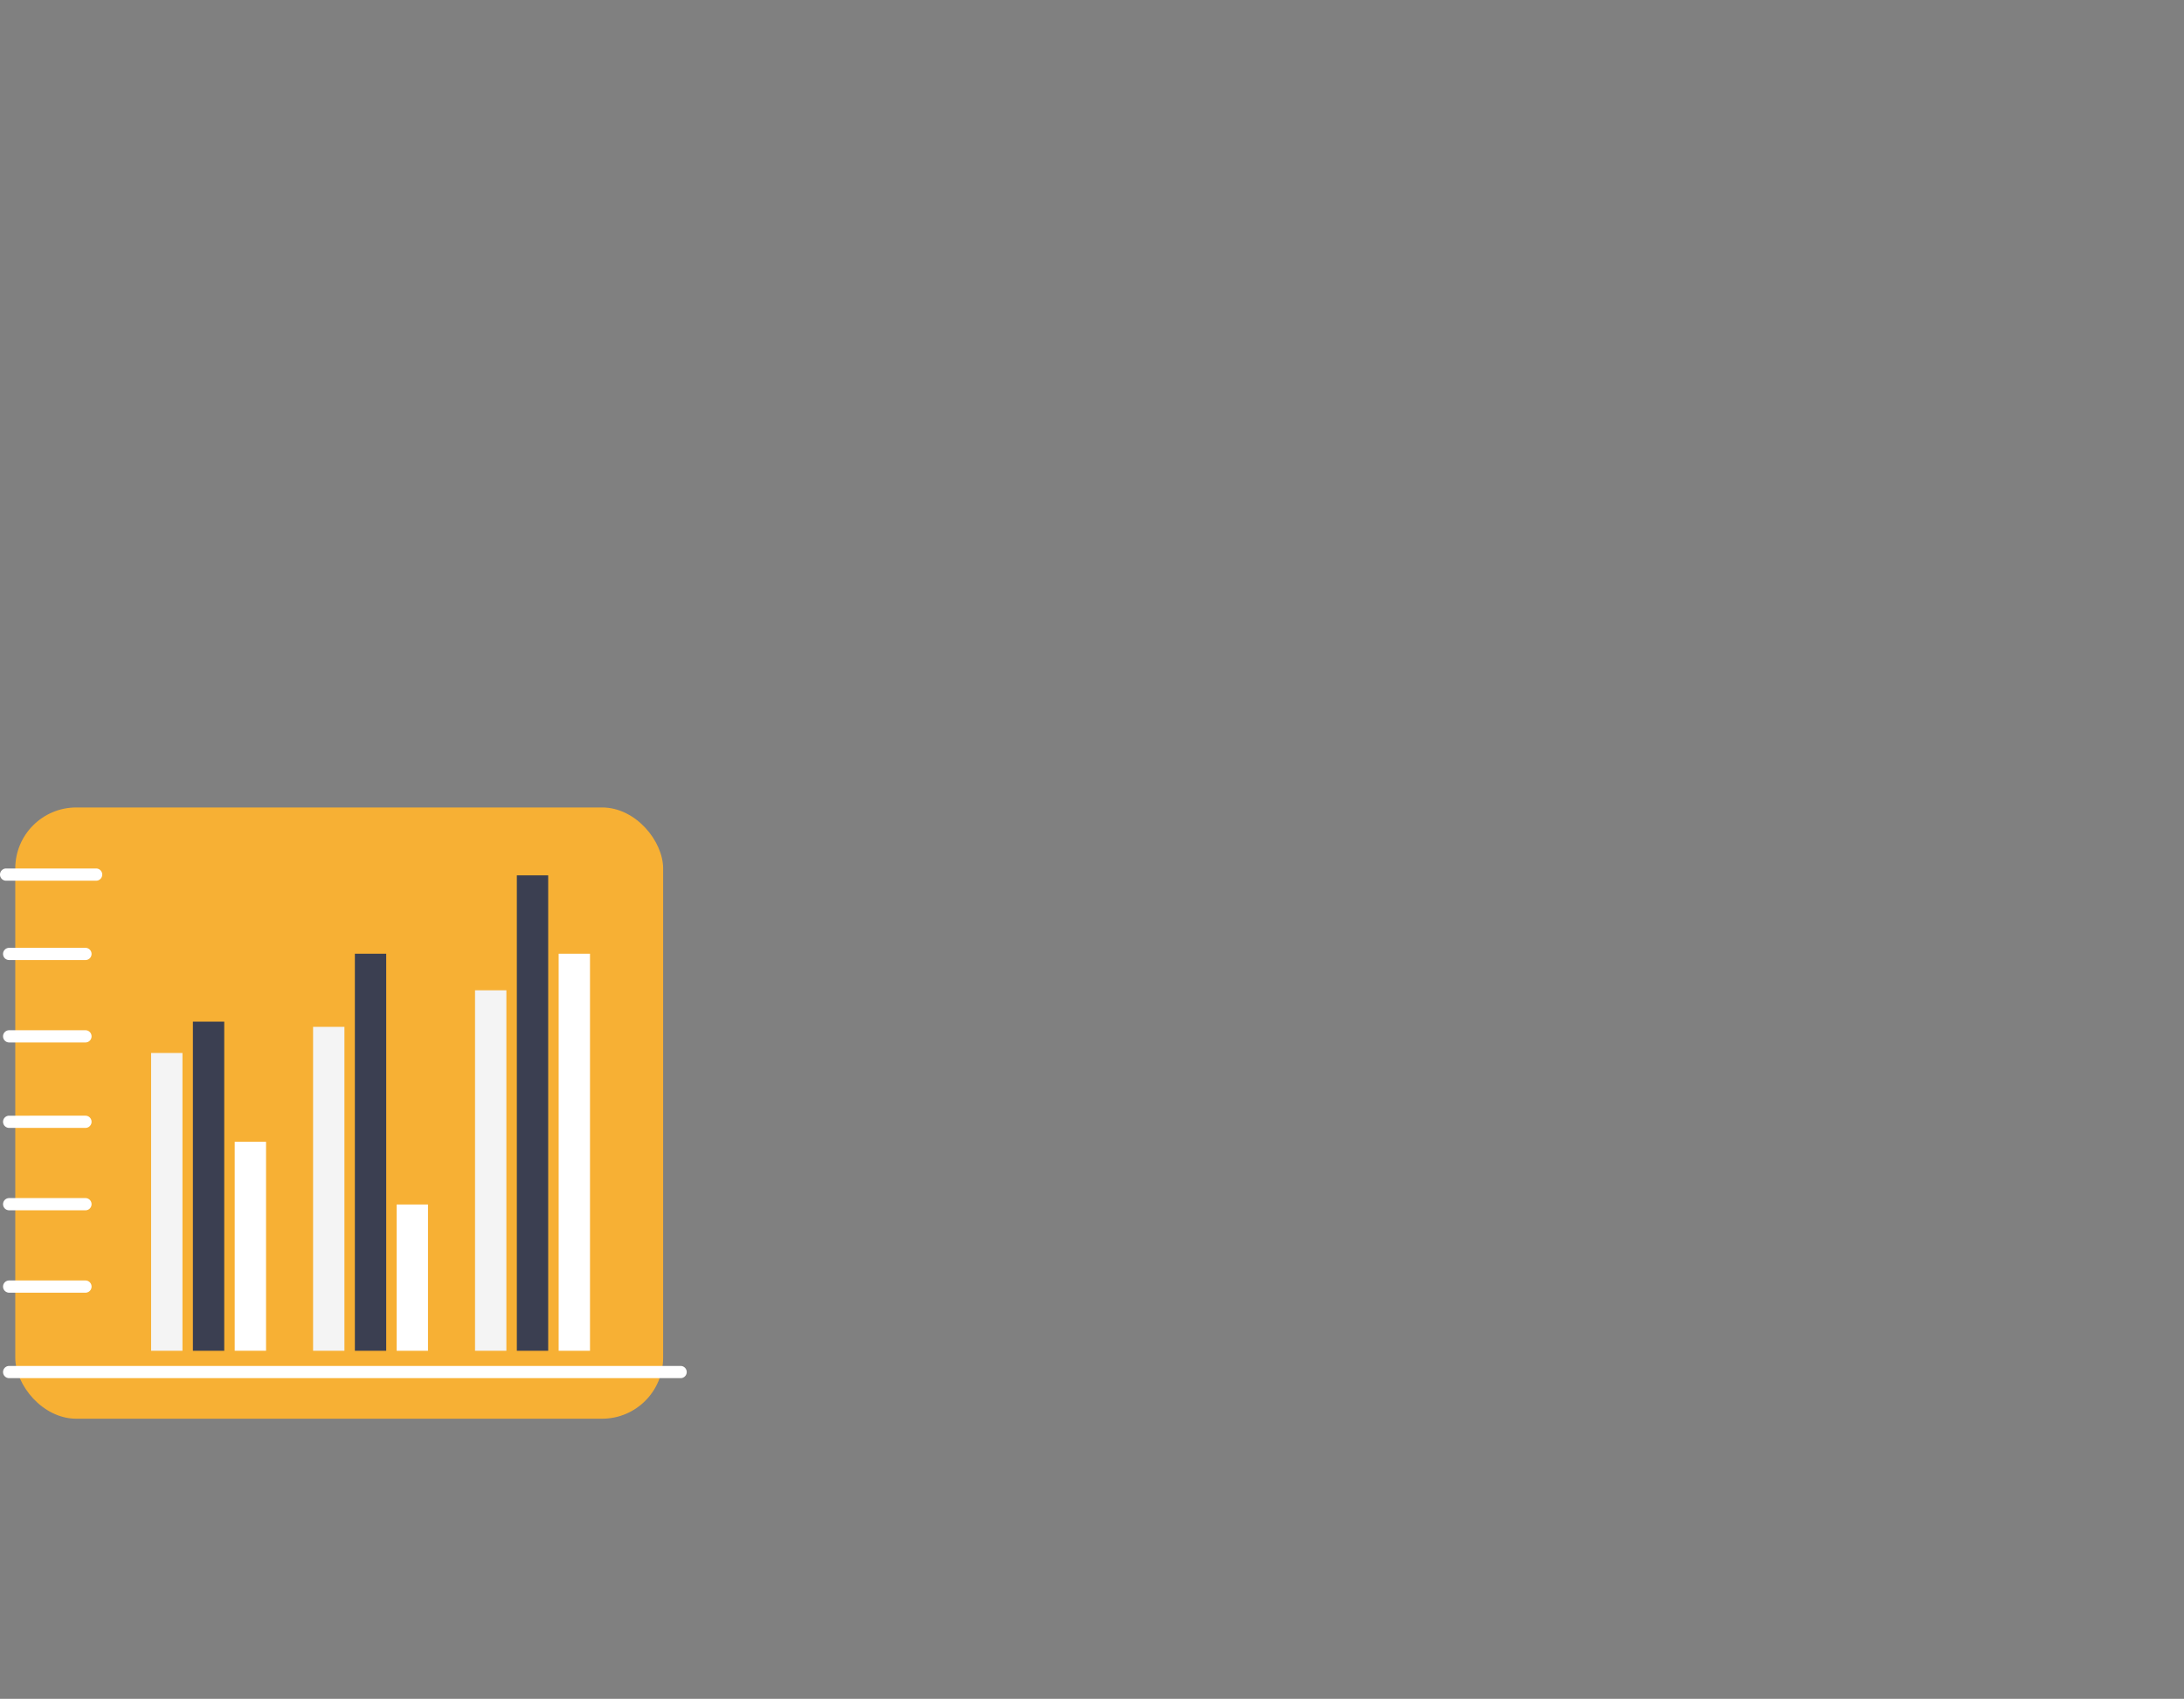 <svg id="Capa_1" data-name="Capa 1" xmlns="http://www.w3.org/2000/svg" viewBox="0 0 715.57 556.65"><rect x="0" y="0" width="715.57" height="556.65" fill="#808080" stroke="none"/><defs><style>.cls-1{fill:#f7b034;}.cls-2{fill:#f4f4f4;}.cls-3{fill:#3b3f51;}.cls-4{fill:#fff;}</style></defs><title>Mesa de trabajo 22 copia</title><rect class="cls-1" x="5" y="264.58" width="212.27" height="200.29" rx="20"/><rect class="cls-2" x="49.51" y="345.03" width="10.27" height="97.58"/><rect class="cls-2" x="102.58" y="336.47" width="10.27" height="106.14"/><rect class="cls-2" x="155.64" y="324.49" width="10.27" height="118.12"/><rect class="cls-3" x="63.2" y="334.76" width="10.27" height="107.85"/><rect class="cls-3" x="116.27" y="312.51" width="10.27" height="130.1"/><rect class="cls-3" x="169.34" y="286.83" width="10.27" height="155.78"/><rect class="cls-4" x="76.9" y="374.13" width="10.27" height="68.47"/><rect class="cls-4" x="129.96" y="394.68" width="10.27" height="47.93"/><rect class="cls-4" x="183.04" y="312.51" width="10.27" height="130.1"/><path class="cls-4" d="M3,451.58H223v-4H3Zm220,0a2,2,0,0,0,0-4Zm-220-4a2,2,0,0,0,0,4Z"/><path class="cls-4" d="M3,423.58H28v-4H3Zm25,0a2,2,0,0,0,0-4Zm-25-4a2,2,0,0,0,0,4Z"/><path class="cls-4" d="M3,396.58H28v-4H3Zm25,0a2,2,0,0,0,0-4Zm-25-4a2,2,0,0,0,0,4Z"/><path class="cls-4" d="M3,369.58H28v-4H3Zm25,0a2,2,0,0,0,0-4Zm-25-4a2,2,0,0,0,0,4Z"/><path class="cls-4" d="M3,341.58H28v-4H3Zm25,0a2,2,0,0,0,0-4Zm-25-4a2,2,0,0,0,0,4Z"/><path class="cls-4" d="M3,314.58H28v-4H3Zm25,0a2,2,0,0,0,0-4Zm-25-4a2,2,0,0,0,0,4Z"/><path class="cls-4" d="M2,288.58H31.5v-4H2Zm29.5,0a2,2,0,0,0,0-4Zm-29.5-4a2,2,0,0,0,0,4Z"/></svg>